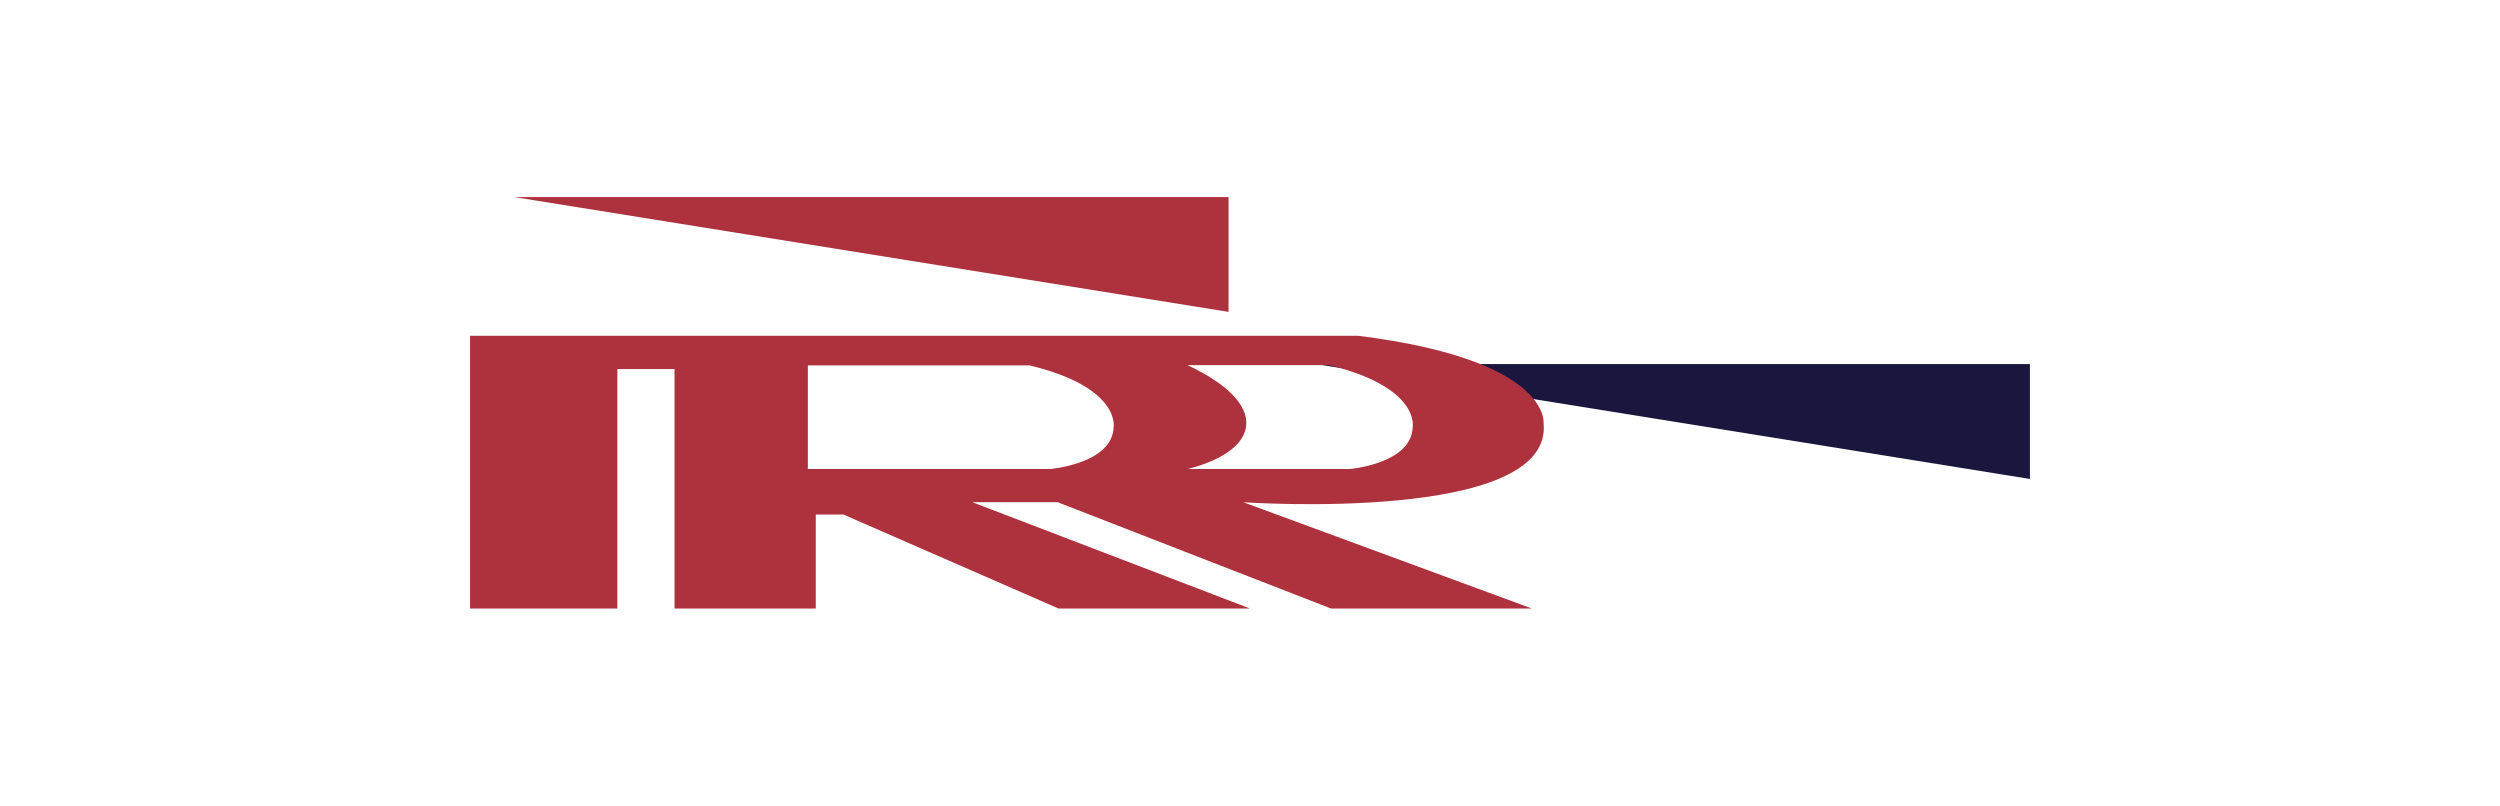 <svg id="Layer_1" data-name="Layer 1" xmlns="http://www.w3.org/2000/svg" viewBox="0 0 751 242"><defs><style>.cls-1{fill:#ae323d;}.cls-2{fill:#1a163d;}</style></defs><title>rapidoribeirao</title><g id="Camada_2" data-name="Camada 2"><polygon class="cls-1" points="369.06 59.2 154.49 59.2 369.06 93.69 369.06 59.2"/><polygon class="cls-2" points="609.79 109.36 395.23 109.36 609.79 143.88 609.79 109.36"/><path class="cls-1" d="M463.69,127.08s2.2-19-55.72-26.21H141.2V182.8h44.26V110.86h17.17V182.8h42.43V154.57h8.31L318,182.8H375.5l-83.39-31.93h25.62l82.11,31.93h60.34l-86.69-31.93C373.3,150.87,466.8,157.35,463.69,127.08Zm-129.16,1.24c-.36,11-19,12.56-19,12.56H242.68V109.76h66.59C336.77,116.39,334.53,128.32,334.53,128.32Zm22.34-18.63H399.3c27.45,6.7,25.07,18.63,25.07,18.63-.36,11-18.81,12.56-18.81,12.56H356.87c22-5.68,24.71-19.51,0-31.12Z"/></g></svg>
